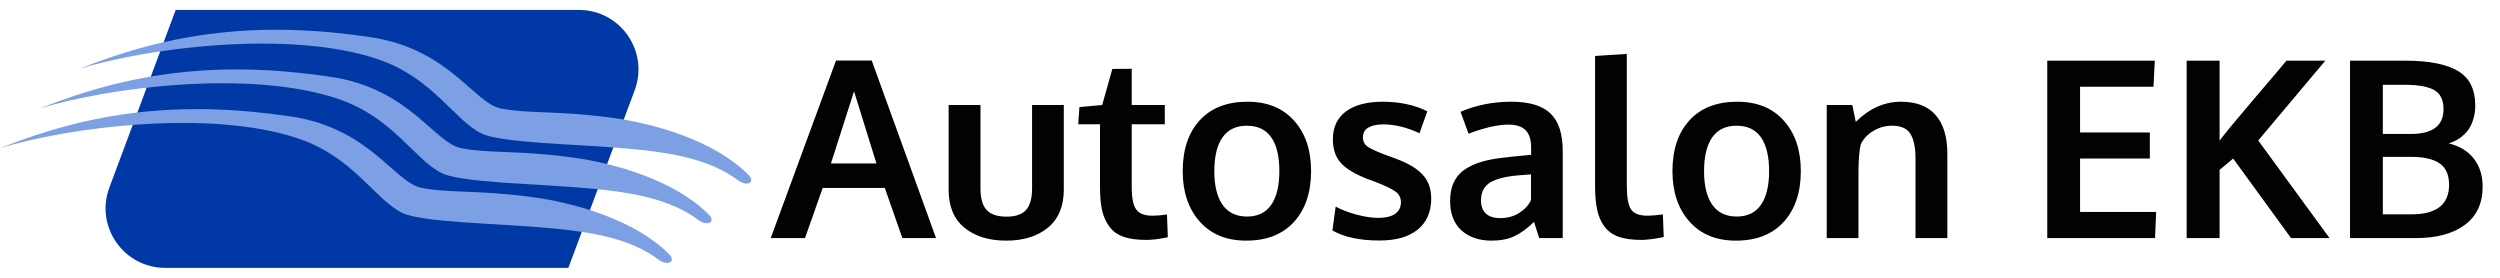 <svg width="252" height="28" viewBox="0 0 252 28" fill="none" xmlns="http://www.w3.org/2000/svg">
<path d="M17.71 1H58.356C62.541 1 65.441 5.178 63.977 9.099L57.292 27H16.646C12.46 27 9.561 22.822 11.025 18.901L17.71 1Z" fill="#0039A6"/>
<path d="M38 5.937C29.115 2.976 14.857 4.817 8 6.938C17.351 3.197 26.238 2.102 37.3 3.737C45.287 4.917 47.735 10.393 50.5 10.938C53.265 11.482 56.027 11.128 61.557 11.854C66.032 12.442 72.041 14.203 75.424 17.601C76.222 18.403 75.291 18.845 74.385 18.168C71.645 16.119 67.941 15.404 63.5 15C58 14.5 50.5 14.438 48.5 13.438C45.752 12.064 43.611 7.808 38 5.937Z" fill="#7CA0E3"/>
<path d="M34 9.937C25.115 6.976 10.857 8.817 4 10.938C13.351 7.197 22.238 6.102 33.3 7.737C41.287 8.917 43.735 14.393 46.5 14.938C49.265 15.482 52.027 15.128 57.557 15.854C62.032 16.442 68.041 18.203 71.424 21.601C72.222 22.403 71.291 22.845 70.385 22.168C67.645 20.119 63.941 19.404 59.5 19C54 18.5 46.5 18.438 44.5 17.438C41.752 16.064 39.611 11.808 34 9.937Z" fill="#7CA0E3"/>
<path d="M30 13.938C21.115 10.976 6.857 12.817 0 14.938C9.351 11.197 18.238 10.102 29.299 11.737C37.287 12.917 39.735 18.392 42.5 18.938C45.265 19.483 48.027 19.128 53.557 19.854C58.032 20.442 64.041 22.203 67.424 25.601C68.222 26.403 67.291 26.845 66.385 26.168C63.645 24.119 59.941 23.404 55.5 23C50 22.5 42.5 22.438 40.5 21.438C37.752 20.064 35.611 15.808 30 13.938Z" fill="#7CA0E3"/>
<path d="M77.69 24L84.269 6.104H87.871L94.353 24H90.959L89.189 18.946H82.927L81.144 24H77.69ZM83.757 16.48H88.347C86.882 11.785 86.129 9.36 86.088 9.205L83.757 16.48ZM105.632 22.95C104.566 23.821 103.162 24.256 101.42 24.256C99.679 24.256 98.275 23.821 97.209 22.95C96.151 22.079 95.622 20.802 95.622 19.117V10.585H98.832V18.995C98.832 19.996 99.04 20.72 99.455 21.168C99.878 21.616 100.546 21.839 101.457 21.839C102.352 21.839 103.003 21.62 103.41 21.18C103.825 20.733 104.033 20.004 104.033 18.995V10.585H107.231V19.117C107.231 20.794 106.698 22.071 105.632 22.95ZM115.52 24.183C114.608 24.183 113.847 24.077 113.237 23.866C112.635 23.646 112.163 23.304 111.821 22.84C111.479 22.377 111.235 21.831 111.088 21.205C110.95 20.57 110.881 19.789 110.881 18.861V12.525H108.684L108.806 10.792L111.101 10.585L112.126 6.947L114.079 6.935V10.585H117.412V12.525H114.079V18.922C114.079 19.939 114.226 20.663 114.519 21.095C114.812 21.526 115.353 21.742 116.142 21.742C116.606 21.742 117.102 21.701 117.631 21.62L117.717 23.915C117.701 23.915 117.599 23.935 117.412 23.976C117.233 24.008 117.058 24.037 116.887 24.061C116.724 24.094 116.512 24.122 116.252 24.146C115.992 24.171 115.747 24.183 115.52 24.183ZM125.7 21.827C126.783 21.827 127.596 21.433 128.142 20.643C128.687 19.854 128.959 18.723 128.959 17.25C128.959 15.76 128.687 14.625 128.142 13.844C127.596 13.062 126.774 12.672 125.676 12.672C124.593 12.672 123.776 13.067 123.222 13.856C122.677 14.637 122.404 15.773 122.404 17.262C122.404 18.727 122.681 19.854 123.234 20.643C123.788 21.433 124.61 21.827 125.7 21.827ZM125.615 24.256C123.629 24.256 122.067 23.613 120.927 22.328C119.788 21.042 119.218 19.349 119.218 17.25C119.218 15.085 119.788 13.38 120.927 12.135C122.067 10.882 123.674 10.255 125.749 10.255C127.751 10.255 129.318 10.894 130.449 12.171C131.588 13.441 132.158 15.134 132.158 17.25C132.158 19.39 131.584 21.095 130.437 22.364C129.289 23.626 127.682 24.256 125.615 24.256ZM139.055 24.244C137.077 24.244 135.494 23.906 134.306 23.231L134.636 20.826C135.173 21.119 135.856 21.384 136.687 21.62C137.517 21.848 138.273 21.961 138.957 21.961C139.665 21.961 140.214 21.831 140.605 21.571C141.004 21.302 141.207 20.912 141.215 20.399C141.215 19.935 141.028 19.569 140.654 19.3C140.288 19.032 139.584 18.698 138.542 18.299C138.184 18.169 137.952 18.084 137.846 18.043C136.609 17.563 135.718 17.03 135.173 16.444C134.628 15.85 134.355 15.048 134.355 14.039C134.355 12.818 134.794 11.883 135.673 11.231C136.56 10.58 137.793 10.255 139.372 10.255C141.081 10.255 142.583 10.576 143.876 11.219L143.083 13.429C141.805 12.835 140.589 12.538 139.433 12.538C138.79 12.538 138.286 12.648 137.919 12.867C137.561 13.079 137.382 13.404 137.382 13.844C137.382 14.259 137.557 14.584 137.907 14.82C138.257 15.048 138.941 15.349 139.958 15.724C139.991 15.732 140.096 15.768 140.275 15.834C140.454 15.899 140.593 15.951 140.69 15.992C141.919 16.44 142.823 16.977 143.4 17.604C143.978 18.222 144.267 19.032 144.267 20.033C144.259 21.375 143.803 22.413 142.9 23.145C141.997 23.878 140.715 24.244 139.055 24.244ZM150.346 24.256C149.101 24.256 148.092 23.915 147.319 23.231C146.554 22.539 146.171 21.546 146.171 20.252C146.171 18.861 146.627 17.831 147.539 17.164C148.45 16.489 149.825 16.061 151.665 15.882C151.917 15.85 152.189 15.817 152.482 15.785C152.775 15.752 153.105 15.72 153.471 15.687C153.837 15.655 154.126 15.626 154.338 15.602V14.894C154.338 14.08 154.151 13.49 153.776 13.123C153.402 12.749 152.832 12.562 152.067 12.562C150.977 12.562 149.63 12.867 148.027 13.477C148.019 13.453 147.884 13.083 147.624 12.367C147.364 11.651 147.229 11.284 147.221 11.268C148.8 10.593 150.509 10.255 152.348 10.255C154.155 10.255 155.469 10.65 156.291 11.439C157.113 12.22 157.524 13.49 157.524 15.248V24H155.156C155.148 23.967 155.058 23.695 154.887 23.182C154.716 22.669 154.631 22.397 154.631 22.364C153.964 23.015 153.308 23.495 152.666 23.805C152.031 24.106 151.258 24.256 150.346 24.256ZM151.213 21.986C151.953 21.986 152.596 21.811 153.142 21.461C153.695 21.103 154.09 20.672 154.326 20.167V17.579C154.301 17.579 154.086 17.595 153.679 17.628C153.28 17.66 153.064 17.677 153.032 17.677C151.738 17.791 150.79 18.035 150.188 18.409C149.585 18.784 149.284 19.386 149.284 20.216C149.284 20.785 149.451 21.225 149.785 21.534C150.118 21.835 150.594 21.986 151.213 21.986ZM165.446 24.183C164.527 24.183 163.762 24.077 163.151 23.866C162.549 23.646 162.073 23.3 161.723 22.828C161.373 22.356 161.129 21.795 160.991 21.144C160.852 20.492 160.783 19.683 160.783 18.714V5.641L163.981 5.433V18.653C163.981 19.858 164.124 20.676 164.409 21.107C164.694 21.53 165.247 21.742 166.069 21.742C166.476 21.742 166.993 21.697 167.619 21.607L167.705 23.89C167.696 23.89 167.595 23.91 167.399 23.951C167.212 23.992 167.029 24.024 166.85 24.049C166.679 24.081 166.459 24.11 166.191 24.134C165.922 24.167 165.674 24.183 165.446 24.183ZM175.065 21.827C176.148 21.827 176.962 21.433 177.507 20.643C178.052 19.854 178.325 18.723 178.325 17.25C178.325 15.76 178.052 14.625 177.507 13.844C176.962 13.062 176.14 12.672 175.041 12.672C173.959 12.672 173.141 13.067 172.587 13.856C172.042 14.637 171.77 15.773 171.77 17.262C171.77 18.727 172.046 19.854 172.6 20.643C173.153 21.433 173.975 21.827 175.065 21.827ZM174.98 24.256C172.994 24.256 171.432 23.613 170.292 22.328C169.153 21.042 168.583 19.349 168.583 17.25C168.583 15.085 169.153 13.38 170.292 12.135C171.432 10.882 173.039 10.255 175.114 10.255C177.116 10.255 178.683 10.894 179.814 12.171C180.953 13.441 181.523 15.134 181.523 17.25C181.523 19.39 180.949 21.095 179.802 22.364C178.654 23.626 177.047 24.256 174.98 24.256ZM184.135 24V10.585H186.711L187.065 12.281C188.432 10.93 189.95 10.255 191.618 10.255C193.181 10.255 194.348 10.707 195.122 11.61C195.903 12.505 196.293 13.807 196.293 15.516V24H193.083V15.907C193.075 14.824 192.9 14.015 192.558 13.477C192.216 12.94 191.602 12.672 190.715 12.672C190.023 12.672 189.388 12.851 188.811 13.209C188.241 13.559 187.826 14.002 187.565 14.54C187.411 15.174 187.333 16.151 187.333 17.469V24H184.135ZM206.364 24V6.117H217.204L217.07 8.741H209.672V13.355H216.704V15.98H209.672V21.363H217.338L217.229 24H206.364ZM220.415 24V6.117H223.735V14.173C224.313 13.408 225.493 11.98 227.275 9.889C229.065 7.797 230.131 6.54 230.473 6.117H234.392L227.629 14.161L234.819 24H230.937L225.102 15.98L223.735 17.127V24H220.415ZM236.882 24V6.117H242.46C244.829 6.117 246.595 6.463 247.758 7.154C248.922 7.846 249.504 8.998 249.504 10.609C249.504 10.869 249.488 11.126 249.455 11.378C249.423 11.63 249.349 11.919 249.235 12.245C249.121 12.562 248.971 12.851 248.784 13.111C248.597 13.372 248.336 13.628 248.002 13.88C247.669 14.124 247.278 14.316 246.831 14.454C247.937 14.723 248.784 15.239 249.37 16.004C249.956 16.761 250.249 17.697 250.249 18.812C250.249 20.497 249.65 21.782 248.454 22.669C247.266 23.556 245.618 24 243.51 24H236.882ZM240.19 21.607H243.059C245.598 21.607 246.867 20.615 246.867 18.629C246.867 17.628 246.55 16.908 245.915 16.468C245.28 16.029 244.3 15.809 242.973 15.809H240.19V21.607ZM240.19 13.502H243.022C245.211 13.502 246.306 12.668 246.306 10.999C246.306 10.064 245.988 9.421 245.354 9.071C244.727 8.721 243.726 8.546 242.351 8.546H240.19V13.502Z" fill="#020202"/>
</svg>
